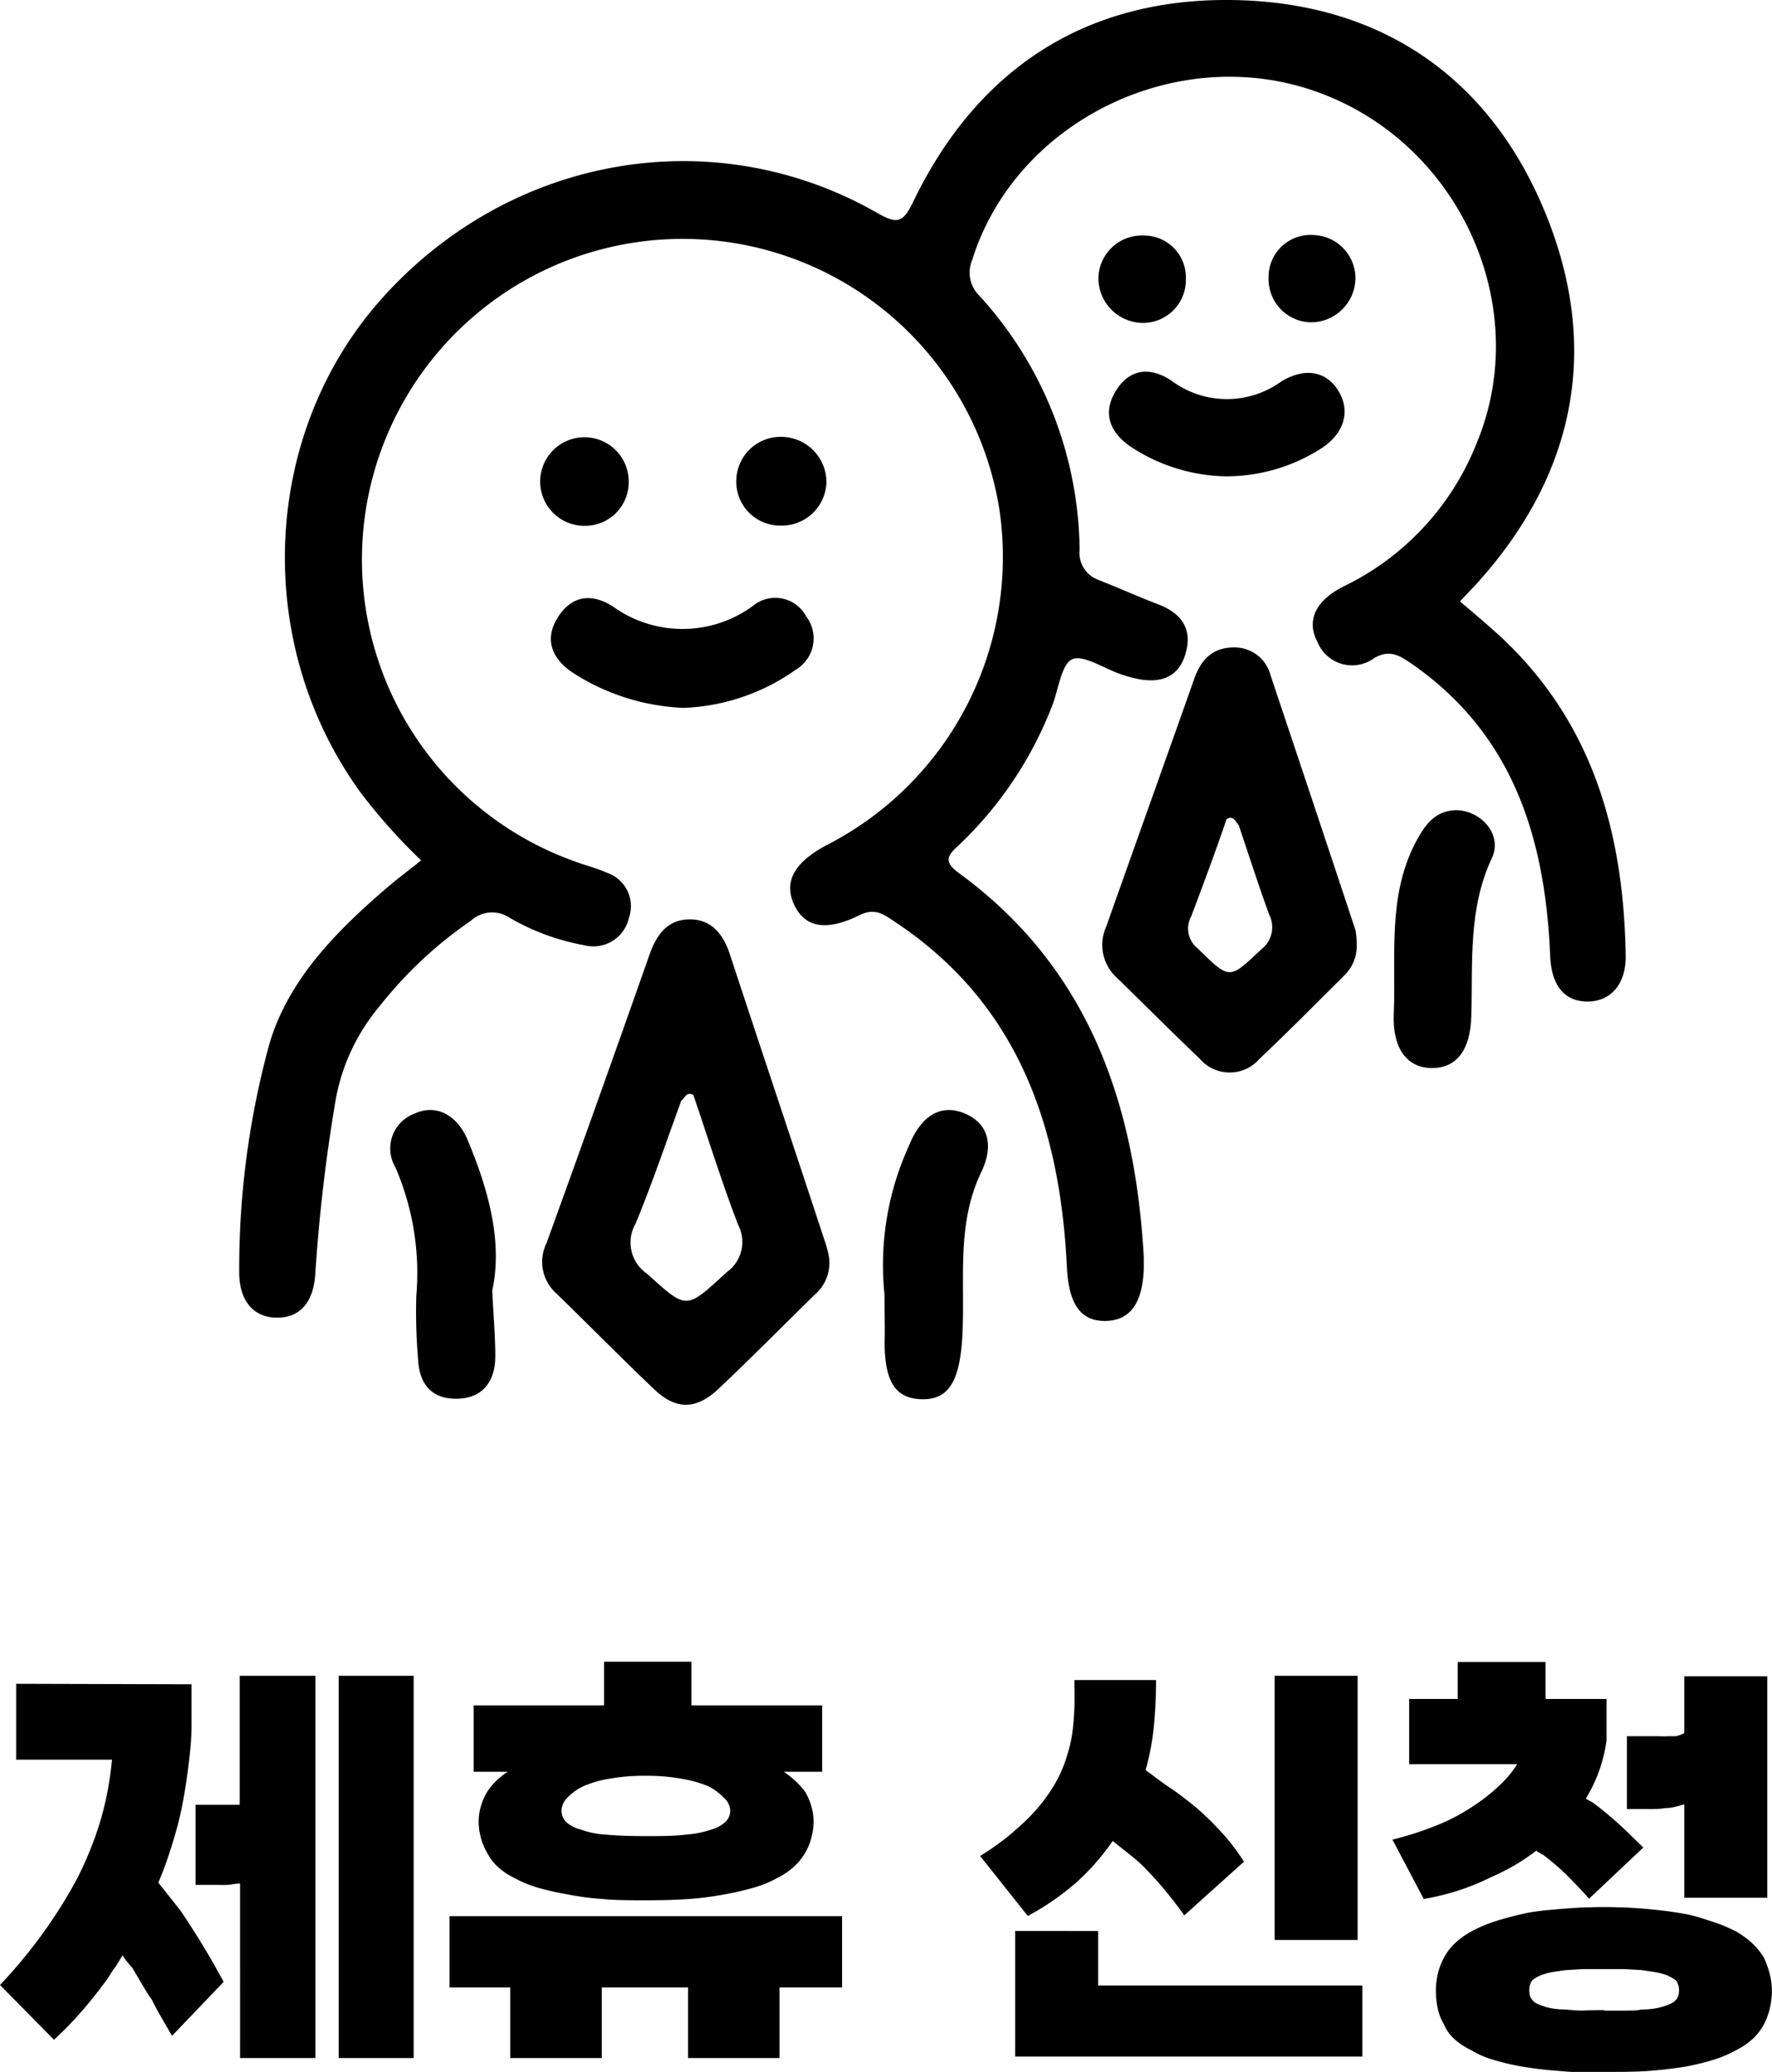 <svg xmlns="http://www.w3.org/2000/svg" viewBox="0 0 146.08 170.73"><g id="Layer_2" data-name="Layer 2"><g id="Layer_1-2" data-name="Layer 1"><path d="M15.79,138.79v3.4c0,1.25-.15,2.5-.31,3.73s-.36,2.46-.63,3.66c-.23,1-.5,1.91-.8,2.85s-.62,1.84-1,2.7l.91,1.15.92,1.16c.63.93,1.24,1.89,1.84,2.87s1.17,2,1.72,3l-4.26,4.45-.9-1.56c-.29-.49-.55-1-.78-1.45a5.5,5.5,0,0,1-.43-.64l-.39-.65-.39-.66q-.19-.31-.39-.66a2.4,2.4,0,0,1-.22-.24l-.18-.23a2.65,2.65,0,0,1-.21-.26,2.82,2.82,0,0,1-.18-.29c-.1.16-.2.31-.29.47l-.29.47a4.33,4.33,0,0,0-.3.41l-.25.41a34.59,34.59,0,0,1-2.19,2.79,28.26,28.26,0,0,1-2.34,2.41L0,163.57a42,42,0,0,0,3.56-4.3,39.35,39.35,0,0,0,2.85-4.57A29.12,29.12,0,0,0,8.29,150,26.29,26.29,0,0,0,9.23,145H1.33v-6.25Zm4,30.8V155.21c-.37,0-.72.09-1.06.11s-.66,0-1,0-.68,0-.94,0h-.67v-6.6h3.64V138.09H26v31.5Zm8.13,0v-31.5h6.18v31.5Z"/><path d="M69.42,163.77H64.26v5.82H56.72v-5.82H49.61v5.82H42.06v-5.82h-5V157.9H69.42ZM67.78,146H64.62a9,9,0,0,1,1,.8,7.09,7.09,0,0,1,.75.84,4.82,4.82,0,0,1,.52,1.22,4.33,4.33,0,0,1,.18,1.21,5.13,5.13,0,0,1-.18,1.36,4.86,4.86,0,0,1-1.46,2.41,6.19,6.19,0,0,1-1.37.92,9,9,0,0,1-1.9.78,23.63,23.63,0,0,1-2.36.55,25,25,0,0,1-3,.39c-1.08.08-2.26.11-3.54.11s-2.53,0-3.62-.11a22.35,22.35,0,0,1-2.91-.39,21.49,21.49,0,0,1-2.42-.55,9,9,0,0,1-1.88-.78,5.44,5.44,0,0,1-1.38-.92,3.93,3.93,0,0,1-.88-1.15,4.82,4.82,0,0,1-.53-1.26,5.13,5.13,0,0,1-.18-1.36,4.33,4.33,0,0,1,.18-1.21,4.86,4.86,0,0,1,.53-1.22,5.57,5.57,0,0,1,.68-.84,6.6,6.6,0,0,1,1-.8H39.05v-5.47H49.8v-3.6H57v3.6H67.78ZM53.24,151.3c1.28,0,2.37,0,3.26-.12a8.2,8.2,0,0,0,2.17-.43,2.68,2.68,0,0,0,1.14-.63,1.27,1.27,0,0,0,.39-.93,1.47,1.47,0,0,0-.47-1,5.31,5.31,0,0,0-1.33-1,10.48,10.48,0,0,0-2.23-.62,16.15,16.15,0,0,0-2.93-.24,16.61,16.61,0,0,0-3,.24,8.94,8.94,0,0,0-2.15.62,4.51,4.51,0,0,0-1.37,1,1.55,1.55,0,0,0-.43,1,1.33,1.33,0,0,0,.37.93,2.59,2.59,0,0,0,1.2.63,7.14,7.14,0,0,0,2.09.43Q51.29,151.3,53.24,151.3Z"/><path d="M80.8,152.94A23.11,23.11,0,0,0,83,151.4c.66-.54,1.27-1.08,1.82-1.63a13.15,13.15,0,0,0,1.34-1.56,12.38,12.38,0,0,0,1.08-1.72,10.9,10.9,0,0,0,.72-1.8,12.3,12.3,0,0,0,.45-1.95c.08-.63.13-1.31.16-2s0-1.49,0-2.3H95.3a37.78,37.78,0,0,1-.19,3.93,20.75,20.75,0,0,1-.67,3.49c.65.47,1.32,1,2,1.45s1.38,1,2.09,1.57a24.51,24.51,0,0,1,2.19,2.13,17.27,17.27,0,0,1,1.83,2.4l-4.92,4.42c-.58-.81-1.17-1.57-1.78-2.29s-1.23-1.39-1.86-2c-.36-.32-.73-.62-1.11-.92l-1.15-.92a19.24,19.24,0,0,1-3,3.42,21.51,21.51,0,0,1-4,2.76Zm9.73,6.18v4.49h21.78v5.86H83.69V159.12Zm14.55.74V138.09h6.84v21.77Z"/><path d="M132.44,140v3.4a12.36,12.36,0,0,1-.55,2.35,12,12,0,0,1-1,2.19s-.05.09-.07.13l-.08.1a.25.25,0,0,0,.11.12l.16.08.12.07a.8.8,0,0,0,.16.08c.7.52,1.4,1.1,2.09,1.72s1.38,1.31,2.09,2L131,156.46c-.62-.71-1.26-1.36-1.89-2a20.77,20.77,0,0,0-1.9-1.62l-.16-.08a.24.24,0,0,1-.11-.08l-.16-.07a.34.34,0,0,1-.12-.12,18.11,18.11,0,0,1-1.82,1.23,21.66,21.66,0,0,1-2,1,18.83,18.83,0,0,1-2.7,1.09,20.32,20.32,0,0,1-2.77.67l-2.58-4.89a26.77,26.77,0,0,0,3.73-1.21,15.86,15.86,0,0,0,3-1.6,14.69,14.69,0,0,0,2.17-1.73,8.81,8.81,0,0,0,1.39-1.68h-8.91V140h4v-3.05h7.24V140Zm-.2,30.77c-1.35,0-2.59,0-3.71-.12a29.73,29.73,0,0,1-3-.35,20.1,20.1,0,0,1-2.44-.57,7.53,7.53,0,0,1-1.82-.8,5.51,5.51,0,0,1-1.39-.92,3.32,3.32,0,0,1-.84-1.19,4.29,4.29,0,0,1-.51-1.29,7.16,7.16,0,0,1-.16-1.49,6.51,6.51,0,0,1,.16-1.39,5.5,5.5,0,0,1,.51-1.34,4.81,4.81,0,0,1,.88-1.16,6.36,6.36,0,0,1,1.39-1,11.28,11.28,0,0,1,1.83-.79c.71-.23,1.51-.45,2.43-.66s1.85-.29,3-.39,2.34-.16,3.67-.16,2.5.06,3.6.16,2.1.23,3,.39,1.65.43,2.36.66a12.65,12.65,0,0,1,1.9.79,7.32,7.32,0,0,1,1.37,1,5.77,5.77,0,0,1,.94,1.16,7.68,7.68,0,0,1,.48,1.34,5.47,5.47,0,0,1,.18,1.39,6,6,0,0,1-.18,1.49,5.64,5.64,0,0,1-.48,1.29,4.58,4.58,0,0,1-.92,1.19,5.83,5.83,0,0,1-1.35.92,9.58,9.58,0,0,1-1.88.8,20.09,20.09,0,0,1-2.34.57c-.92.15-1.93.27-3,.35S133.57,170.73,132.24,170.73Zm0-5.09c.63,0,1.19,0,1.7,0s1,0,1.39-.09a6.83,6.83,0,0,0,1.06-.08,5.19,5.19,0,0,0,.82-.2,4.37,4.37,0,0,0,.58-.23,1.1,1.1,0,0,0,.39-.31.73.73,0,0,0,.18-.34,1.63,1.63,0,0,0,.06-.45,1.32,1.32,0,0,0-.06-.39,1.7,1.7,0,0,0-.18-.39,3,3,0,0,0-.39-.25,3.2,3.2,0,0,0-.58-.26,6.68,6.68,0,0,0-.82-.19l-1.06-.16-1.39-.08c-.51,0-1.07,0-1.7,0s-1.24,0-1.76,0l-1.36.08c-.42.05-.79.11-1.1.16a5,5,0,0,0-.78.19,3.33,3.33,0,0,0-.59.26,1.88,1.88,0,0,0-.35.25,1.7,1.7,0,0,0-.18.39,1.74,1.74,0,0,0-.05.39,2.14,2.14,0,0,0,.05.45.73.73,0,0,0,.18.34.88.88,0,0,0,.35.31,4.57,4.57,0,0,0,.59.23,4,4,0,0,0,.78.2,7,7,0,0,0,1.1.08,12.72,12.72,0,0,0,1.36.09C131,165.64,131.59,165.64,132.24,165.64Zm6.61-22.83v-4.72h6.84v18.25h-6.84v-7.7q-.39.12-.78.21a3,3,0,0,1-.78.1,5.64,5.64,0,0,1-1,.08h-2.17v-6h2.68a5.79,5.79,0,0,0,.72,0c.21,0,.42,0,.62,0A2.51,2.51,0,0,0,138.85,142.81Z"/><path d="M120.36,49.56c1.18,1,2.36,2,3.45,3,7.59,7.13,10.06,16.27,10.21,26.27,0,2.36-1.32,3.74-3.23,3.7s-2.93-1.44-3-3.86c-.42-9.54-3-18.08-11.31-23.9-1-.68-1.84-1.32-3.18-.55a3.08,3.08,0,0,1-4.69-1.32c-.94-1.75-.17-3.43,2.2-4.6a22.15,22.15,0,0,0,10.91-11.75c4.73-11.31-1.42-24.82-13.21-29C97,3.46,83.7,10,80.14,21.44a2.66,2.66,0,0,0,.61,2.94A31.48,31.48,0,0,1,89,45.28a2.38,2.38,0,0,0,1.59,2.52c1.64.65,3.25,1.37,4.89,2,1.84.7,2.8,1.94,2.3,3.89-.53,2.13-2.1,2.67-4.11,2.23a12,12,0,0,1-1.21-.34c-1.42-.47-3.23-1.71-4.12-1.23s-1.1,2.65-1.68,4A31.46,31.46,0,0,1,79.1,69.59c-1,.9-1.38,1.4,0,2.39,10.67,7.81,14.48,19,15.19,31.59,0,.34,0,.68,0,1-.11,2.87-1.16,4.27-3.2,4.28s-3-1.44-3.14-4.49c-.57-11.51-4-21.65-14.15-28.38-.92-.61-1.64-1.21-2.94-.57-2.79,1.38-4.53,1-5.4-.88s0-3.52,2.9-5A26.67,26.67,0,0,0,82.39,42a26.44,26.44,0,0,0-51.66-2.7A26.41,26.41,0,0,0,47.43,71c.86.32,1.77.54,2.61.92a2.9,2.9,0,0,1,1.81,3.7,3,3,0,0,1-3.68,2.27A18.94,18.94,0,0,1,42,75.62a2.58,2.58,0,0,0-3.19.26,34.09,34.09,0,0,0-7.53,7.05,16.49,16.49,0,0,0-3.6,7.65A139.5,139.5,0,0,0,26,104.85c-.12,2.45-1.26,3.75-3.19,3.73s-3.11-1.41-3.09-3.8A70.08,70.08,0,0,1,22.2,86.05c1.55-5.31,5.54-9.34,9.75-12.94.83-.71,1.7-1.36,2.77-2.21a47.12,47.12,0,0,1-5-5.6C20.8,53,21.52,35.79,31.44,24.64,42,12.81,58.79,9.83,72.29,17.53c1.65.94,2.13.89,3-.92C80.54,5.73,89.42-.1,101.4,0c12.23.11,21.35,6.21,26,17.56,4.57,11.17,2.47,21.62-5.77,30.65Z"/><path d="M72.92,106.7a23.62,23.62,0,0,1,2-12.26c1-2.49,2.6-3.48,4.53-2.72s2.56,2.53,1.45,4.85c-2.11,4.38-1.31,9-1.57,13.59-.22,3.71-1.15,5.21-3.39,5.14s-3.13-1.62-3-5.33C72.94,108.88,72.92,107.79,72.92,106.7Z"/><path d="M40.58,106.34c.11,2.24.25,3.83.25,5.43,0,2.08-1.06,3.46-3.16,3.49s-3.08-1.21-3.2-3.19a46.91,46.91,0,0,1-.15-5.3A21.94,21.94,0,0,0,32.6,96.2a3.06,3.06,0,0,1,1.59-4.44c1.75-.81,3.5.1,4.37,2.2C40.31,98.13,41.44,102.4,40.58,106.34Z"/><path d="M56.36,58.33a18.11,18.11,0,0,1-9.16-2.91c-1.68-1.13-2.36-2.71-1.23-4.52s2.77-2.07,4.56-.92a9.82,9.82,0,0,0,11.55-.06,2.89,2.89,0,0,1,4.38.87,3,3,0,0,1-.88,4.41A17.06,17.06,0,0,1,56.36,58.33Z"/><path d="M120,66.76c2.08,0,3.88,2,3,3.92-2,4.24-1.57,8.67-1.71,13.09-.08,2.78-1.23,4.25-3.25,4.24s-3.27-1.57-3.14-4.51c.2-4.74-.54-9.59,1.8-14.09C117.46,68,118.25,66.83,120,66.76Z"/><path d="M101,39.25a14.68,14.68,0,0,1-7.86-2.49C91.47,35.59,90.87,34,92,32.19s2.81-2,4.59-.81a7.64,7.64,0,0,0,9,.08c2-1.24,3.8-.86,4.78.81s.42,3.5-1.51,4.72A14.51,14.51,0,0,1,101,39.25Z"/><path d="M64.49,36a3.74,3.74,0,0,1,3.64,3.76,3.69,3.69,0,0,1-3.83,3.55,3.61,3.61,0,0,1-3.6-3.75A3.65,3.65,0,0,1,64.49,36Z"/><path d="M51.83,39.61a3.6,3.6,0,0,1-3.57,3.72,3.65,3.65,0,1,1,3.57-3.72Z"/><path d="M90.55,23a3.58,3.58,0,0,1,3.76-3.59,3.45,3.45,0,0,1,3.45,3.58,3.54,3.54,0,0,1-3.44,3.62A3.7,3.7,0,0,1,90.55,23Z"/><path d="M111.74,23A3.68,3.68,0,0,1,108,26.56a3.56,3.56,0,0,1-3.42-3.65,3.46,3.46,0,0,1,3.74-3.54A3.57,3.57,0,0,1,111.74,23Z"/><path d="M68.33,103.53a8.17,8.17,0,0,0-.25-1c-2.63-8-5.29-15.92-7.91-23.89-.55-1.67-1.53-2.91-3.36-2.88s-2.72,1.31-3.3,3q-4.17,11.86-8.46,23.69a3.48,3.48,0,0,0,.8,4.12c2.71,2.63,5.36,5.33,8.1,7.93,1.79,1.7,3.46,1.67,5.3-.07,2.68-2.54,5.28-5.16,7.92-7.75A3.43,3.43,0,0,0,68.33,103.53Zm-8.42,1.3c-3.4,3.13-3.26,3.11-6.58.12a3.11,3.11,0,0,1-.94-4.11c1.38-3.32,2.53-6.75,3.77-10.13.3-.24.44-.8,1-.48,1.22,3.57,2.34,7.19,3.69,10.7A3.05,3.05,0,0,1,59.91,104.83Z"/><path d="M111.74,76.64q-3.49-10.53-7-21a3.06,3.06,0,0,0-3-2.29c-1.78,0-2.73,1-3.29,2.59-2.41,6.82-4.85,13.62-7.26,20.43a3.64,3.64,0,0,0,.85,4.17c2.3,2.23,4.55,4.5,6.86,6.7a3.25,3.25,0,0,0,4.94,0c2.39-2.25,4.69-4.59,7-6.88a3.39,3.39,0,0,0,1-2.67A6.41,6.41,0,0,0,111.74,76.64ZM104,78.21c-2.7,2.54-2.59,2.55-5.29-.08a2.09,2.09,0,0,1-.5-2.64c1-2.65,2-5.34,2.91-8,.59-.32.73.22,1,.51.83,2.46,1.62,4.93,2.51,7.37A2.29,2.29,0,0,1,104,78.21Z"/></g></g></svg>